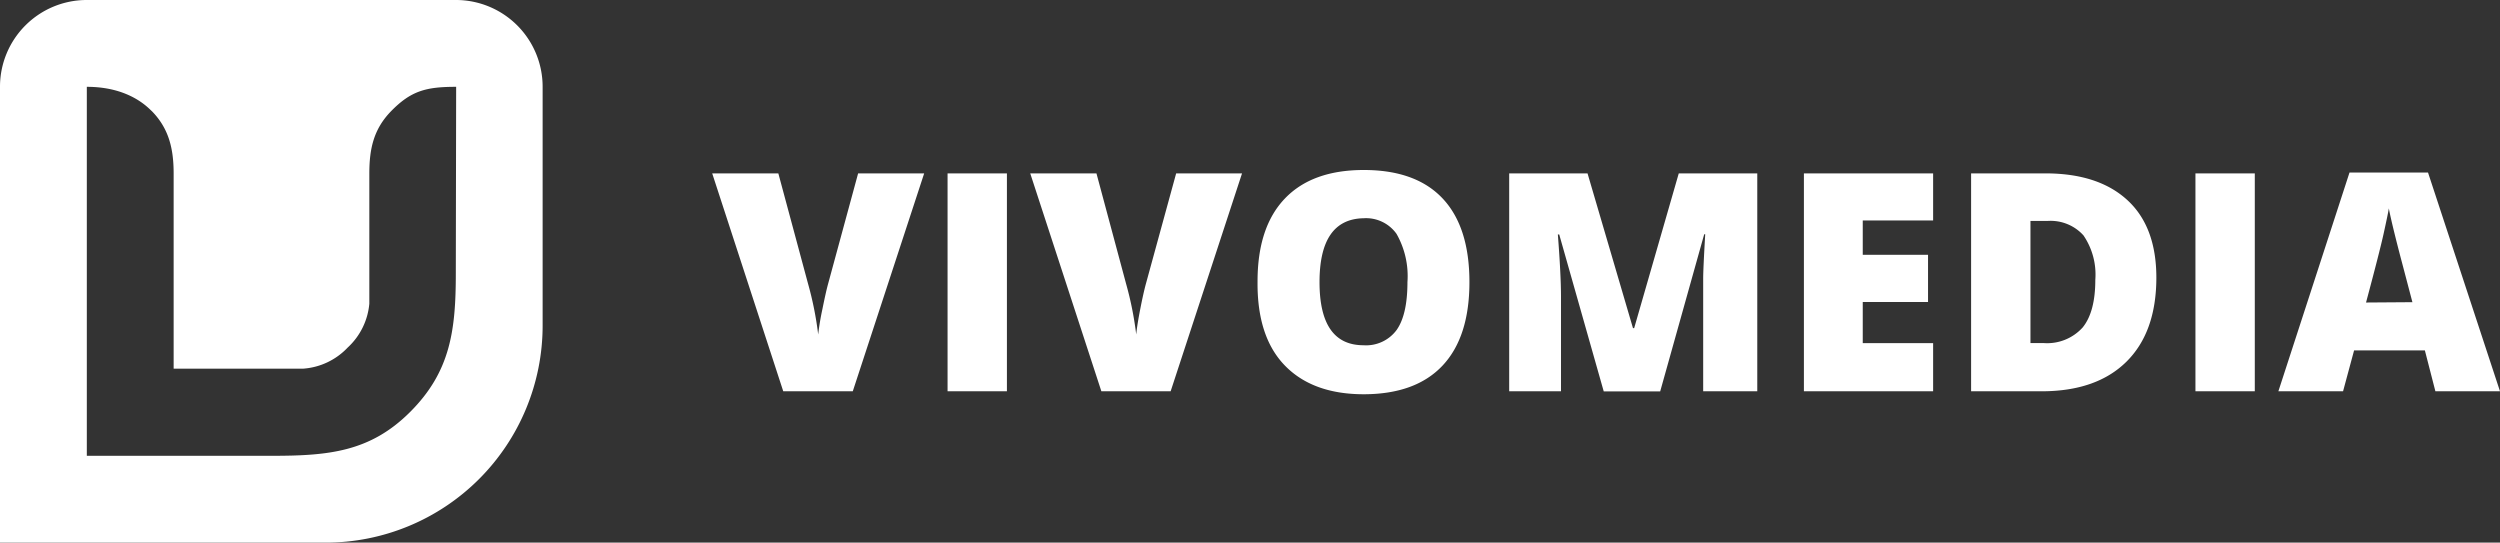 <svg xmlns="http://www.w3.org/2000/svg" viewBox="0 0 294.86 64"><rect x="0" y="0" width="294.86" height="64" fill="#333333" stroke="none"/><g data-name="Ebene 2"><path d="M160.85 20.05q-6.1 0-9.32 3.38t-3.21 9.8q-.06 6.5 3.22 9.88t9.28 3.39q6.13 0 9.31-3.37t3.18-9.86q0-6.5-3.16-9.86t-9.3-3.36zm3.88 18.86a4.47 4.47 0 01-3.91 1.81q-5.19 0-5.19-7.45t5.22-7.53a4.41 4.41 0 013.86 1.84 10.08 10.08 0 011.29 5.69q0 3.83-1.27 5.64zm-67.08-5.36c-.19.7-.4 1.67-.65 2.9a30.27 30.27 0 00-.5 3 39.58 39.58 0 00-1.2-6l-3.5-13H84l8.38 25.7h8.2l8.42-25.7h-7.79zm14.11-13.1h7v25.7h-7zm23.39 13.03c-.19.7-.41 1.67-.65 2.9s-.41 2.25-.49 3.07a39.58 39.58 0 00-1.2-6l-3.49-13h-7.81l8.39 25.7h8.17l8.42-25.7h-7.77zm57.59 5.22h-.14l-5.36-18.25H178v25.7h6.11V35c0-1.75-.13-4.2-.37-7.35h.16l5.25 18.51h6.66L201 27.63h.12q-.24 4.13-.24 5.25v13.27h6.38v-25.7H198zm93.63-18.35h-9.26l-8.39 25.8h7.63l1.3-4.82H286l1.24 4.82h7.62zm-7.31 15.33c1.07-4 1.76-6.69 2.07-8.1s.52-2.4.62-3c.12.65.36 1.71.73 3.2s.69 2.7.94 3.64l1.11 4.22zm-20.12-15.23h7v25.7h-7zm-17.57 0h-8.89v25.7h8.31q6.47 0 10-3.48t3.54-9.91q0-6-3.4-9.14t-9.56-3.17zM247.13 33q0 3.78-1.49 5.62a5.64 5.64 0 01-4.64 1.84h-1.52v-14.4h2a5.22 5.22 0 014.25 1.7 8.2 8.2 0 011.4 5.24zm-34.37 13.15H228v-5.68h-8.3v-4.85h7.7v-5.57h-7.7V26h8.3v-5.55h-15.24v25.7zM53.76 0H10.24A10.23 10.23 0 000 10.24V64h38.4A25.6 25.6 0 0064 38.4V10.24A10.23 10.23 0 0053.76 0zm0 32.26c0 6.72-.64 11.58-5.38 16.32S38.72 53.76 32 53.76H10.24V10.24c5.12 0 7.3 2.56 7.68 2.88 2 2.05 2.56 4.42 2.56 7.36v23h15.3A8 8 0 0041 41a8 8 0 002.56-5.18V20.48c0-2.94.51-5.25 2.56-7.36 2.37-2.43 4.16-2.88 7.68-2.88z" fill="#fff" data-name="Ebene 1"/></g></svg>